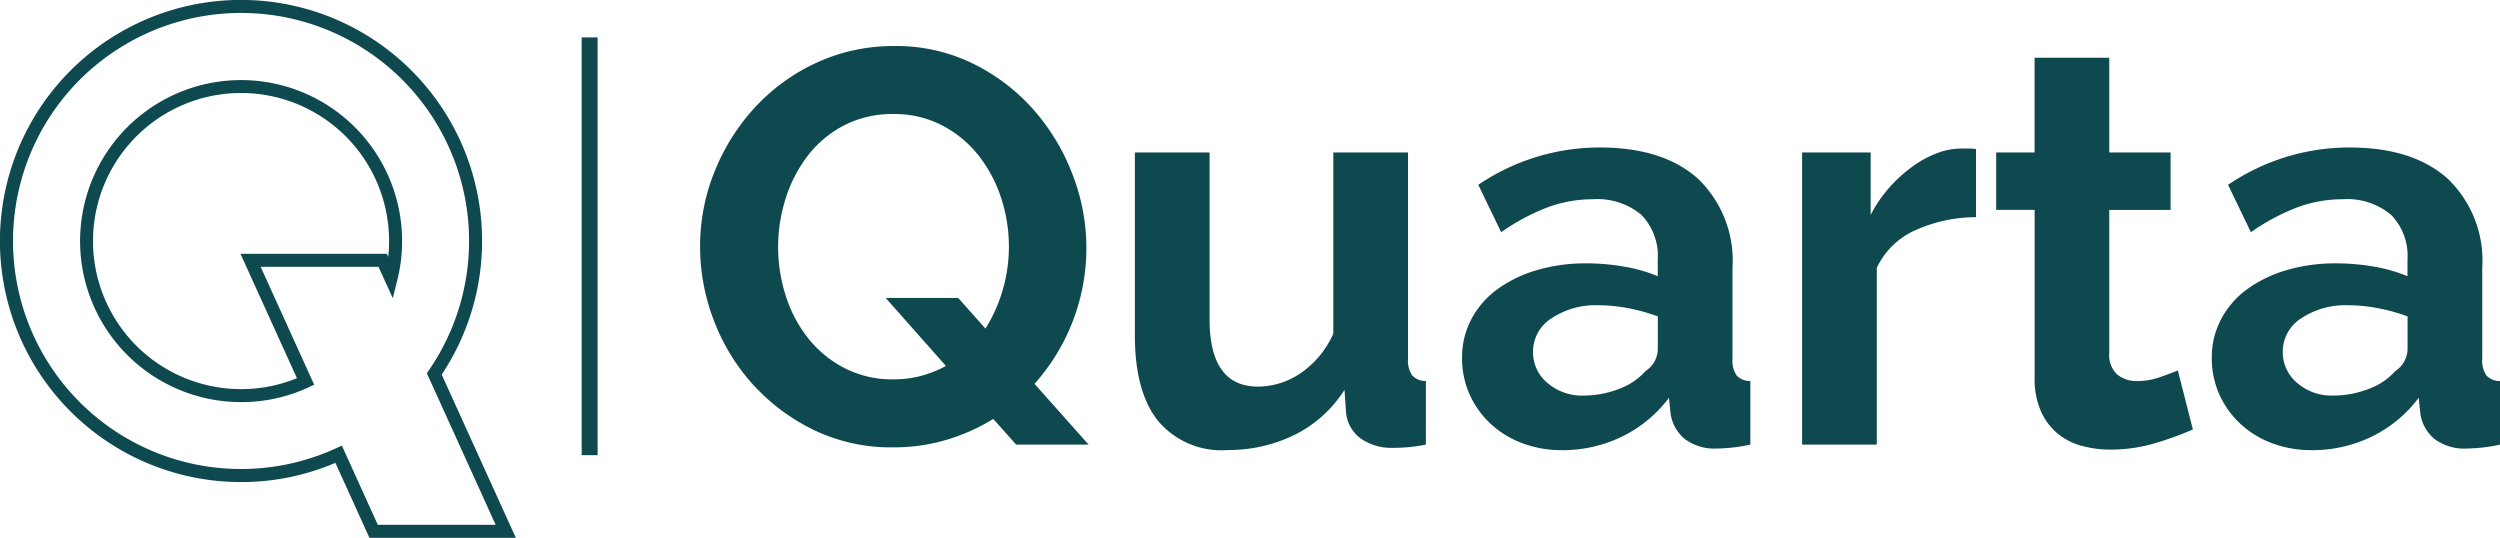 <svg xmlns="http://www.w3.org/2000/svg" width="183.092" height="39.387" viewBox="0 0 183.092 39.387">
  <g id="Groupe_7744" data-name="Groupe 7744" transform="translate(-107.938 -207.822)">
    <path id="Tracé_1" data-name="Tracé 1" d="M145.716,247.209H134.994L132.5,241.72a17.491,17.491,0,0,1-6.908,1.408,17.656,17.656,0,1,1,14.695-7.873Zm-10.109-.952h8.631l-5.039-11.1.152-.222a16.7,16.7,0,1,0-6.81,5.721l.434-.2Zm-10.014-8.986a11.792,11.792,0,1,1,11.442-8.933l-.33,1.326-1.046-2.3h-8.631l3.92,8.634-.429.2A11.673,11.673,0,0,1,125.593,237.272Zm0-22.637a10.842,10.842,0,0,0,0,21.685,10.722,10.722,0,0,0,4.092-.8l-4.136-9.109h10.722l.1.223a10.841,10.841,0,0,0-10.78-12Z" fill="#0f4950"/>
    <path id="Tracé_2" data-name="Tracé 2" d="M237.1,242.209a14.421,14.421,0,0,1-3.43,1.531,13.583,13.583,0,0,1-3.919.551,12.984,12.984,0,0,1-5.777-1.266,14.6,14.6,0,0,1-4.45-3.307,14.767,14.767,0,0,1-2.878-4.695,15,15,0,0,1-1.02-5.43,14.556,14.556,0,0,1,1.082-5.552,15.326,15.326,0,0,1,2.98-4.695A14.224,14.224,0,0,1,224.2,216.1a13.391,13.391,0,0,1,5.674-1.2,12.742,12.742,0,0,1,5.736,1.286,14.321,14.321,0,0,1,4.429,3.368,15.474,15.474,0,0,1,2.858,4.735,14.909,14.909,0,0,1,1.021,5.389,14.928,14.928,0,0,1-3.8,9.961l3.961,4.45h-5.307Zm-7.308-2.9a7.7,7.7,0,0,0,2.062-.265,8.211,8.211,0,0,0,1.776-.715l-4.41-4.981h5.308l2,2.246a11.388,11.388,0,0,0,1.123-9.635,10.047,10.047,0,0,0-1.674-3.1,8.235,8.235,0,0,0-2.653-2.163,7.546,7.546,0,0,0-3.532-.817,7.7,7.7,0,0,0-3.633.837,7.971,7.971,0,0,0-2.654,2.225,10.135,10.135,0,0,0-1.612,3.124,11.7,11.7,0,0,0,.02,7.165,9.672,9.672,0,0,0,1.653,3.1,8.191,8.191,0,0,0,2.654,2.164,7.62,7.62,0,0,0,3.572.817" transform="translate(-56.416 -3.706)" fill="#0f4950"/>
    <path id="Tracé_3" data-name="Tracé 3" d="M289.241,253.074a6.072,6.072,0,0,1-5.021-2.122q-1.715-2.123-1.715-6.288V231.274h5.471v12.207q0,4.941,3.551,4.941a5.617,5.617,0,0,0,3.083-.96,6.885,6.885,0,0,0,2.429-2.919V231.274h5.471v15.105a1.923,1.923,0,0,0,.307,1.225,1.336,1.336,0,0,0,1,.408v4.654a11.575,11.575,0,0,1-1.368.2q-.551.041-1,.04a3.94,3.94,0,0,1-2.389-.674,2.651,2.651,0,0,1-1.082-1.857l-.123-1.715a9.12,9.12,0,0,1-3.674,3.307,11.055,11.055,0,0,1-4.94,1.1" transform="translate(-91.453 -12.286)" fill="#0f4950"/>
    <path id="Tracé_4" data-name="Tracé 4" d="M340.146,252.67a8.108,8.108,0,0,1-2.9-.509,6.974,6.974,0,0,1-2.327-1.429,6.636,6.636,0,0,1-1.531-2.143,6.486,6.486,0,0,1-.551-2.694,5.931,5.931,0,0,1,.673-2.8,6.4,6.4,0,0,1,1.878-2.184,9.292,9.292,0,0,1,2.878-1.409,12.559,12.559,0,0,1,3.674-.51,15.837,15.837,0,0,1,2.8.245,11.378,11.378,0,0,1,2.429.694v-1.225a4.3,4.3,0,0,0-1.2-3.266,5.013,5.013,0,0,0-3.573-1.143,9.449,9.449,0,0,0-3.347.613,15.522,15.522,0,0,0-3.349,1.8l-1.674-3.47a15.8,15.8,0,0,1,8.9-2.735q4.613,0,7.164,2.266a8.3,8.3,0,0,1,2.552,6.552v6.655a1.925,1.925,0,0,0,.307,1.225,1.336,1.336,0,0,0,1,.409v4.654a12.262,12.262,0,0,1-2.408.286,3.651,3.651,0,0,1-2.389-.694,2.989,2.989,0,0,1-1.041-1.837l-.122-1.184a9.461,9.461,0,0,1-3.47,2.857,9.955,9.955,0,0,1-4.368.98m1.551-4a7.125,7.125,0,0,0,2.632-.49,4.787,4.787,0,0,0,1.94-1.306,1.966,1.966,0,0,0,.9-1.552v-2.45a13.524,13.524,0,0,0-2.123-.592,11.535,11.535,0,0,0-2.2-.224,5.841,5.841,0,0,0-3.469.96,2.881,2.881,0,0,0-1.347,2.429,2.92,2.92,0,0,0,1.061,2.306,3.85,3.85,0,0,0,2.613.919" transform="translate(-117.822 -11.882)" fill="#0f4950"/>
    <path id="Tracé_5" data-name="Tracé 5" d="M397.881,235.7a10.807,10.807,0,0,0-4.451.959,5.621,5.621,0,0,0-2.817,2.756v12.941h-5.47V230.96h5.021v4.572a9.8,9.8,0,0,1,1.347-1.98,10.432,10.432,0,0,1,1.674-1.531,7.744,7.744,0,0,1,1.817-1,5.02,5.02,0,0,1,1.776-.347h.673a2.235,2.235,0,0,1,.428.041Z" transform="translate(-145.225 -11.972)" fill="#0f4950"/>
    <path id="Tracé_6" data-name="Tracé 6" d="M429.393,243.927a24.281,24.281,0,0,1-2.694.98,11.307,11.307,0,0,1-3.348.491,7.776,7.776,0,0,1-2.143-.287,4.681,4.681,0,0,1-1.756-.918,4.477,4.477,0,0,1-1.2-1.633,5.9,5.9,0,0,1-.449-2.43V227.843h-2.816v-4.206H417.8V216.7h5.471v6.94h4.491v4.206h-4.491v10.451a1.945,1.945,0,0,0,.592,1.613,2.259,2.259,0,0,0,1.449.469,5.009,5.009,0,0,0,1.674-.286q.816-.284,1.307-.49Z" transform="translate(-160.856 -4.65)" fill="#0f4950"/>
    <path id="Tracé_7" data-name="Tracé 7" d="M455.472,252.67a8.108,8.108,0,0,1-2.9-.509,6.96,6.96,0,0,1-2.326-1.429,6.653,6.653,0,0,1-1.532-2.143,6.486,6.486,0,0,1-.551-2.694,5.932,5.932,0,0,1,.674-2.8,6.4,6.4,0,0,1,1.877-2.184,9.312,9.312,0,0,1,2.878-1.409,12.57,12.57,0,0,1,3.675-.51,15.834,15.834,0,0,1,2.8.245,11.377,11.377,0,0,1,2.429.694v-1.225a4.3,4.3,0,0,0-1.2-3.266,5.009,5.009,0,0,0-3.572-1.143,9.455,9.455,0,0,0-3.348.613,15.544,15.544,0,0,0-3.349,1.8l-1.673-3.47a15.8,15.8,0,0,1,8.9-2.735q4.611,0,7.164,2.266a8.3,8.3,0,0,1,2.552,6.552v6.655a1.925,1.925,0,0,0,.306,1.225,1.34,1.34,0,0,0,1,.409v4.654a12.254,12.254,0,0,1-2.408.286,3.653,3.653,0,0,1-2.389-.694,2.983,2.983,0,0,1-1.04-1.837l-.123-1.184a9.465,9.465,0,0,1-3.469,2.857,9.959,9.959,0,0,1-4.369.98m1.552-4a7.128,7.128,0,0,0,2.632-.49,4.783,4.783,0,0,0,1.939-1.306,1.966,1.966,0,0,0,.9-1.552v-2.45a13.523,13.523,0,0,0-2.123-.592,11.525,11.525,0,0,0-2.2-.224,5.842,5.842,0,0,0-3.47.96,2.881,2.881,0,0,0-1.347,2.429,2.923,2.923,0,0,0,1.061,2.306,3.852,3.852,0,0,0,2.614.919" transform="translate(-178.24 -11.882)" fill="#0f4950"/>
    <rect id="Rectangle_1" data-name="Rectangle 1" width="1.169" height="30.597" transform="translate(150.537 210.56)" fill="#0f4950"/>
  </g>
</svg>
